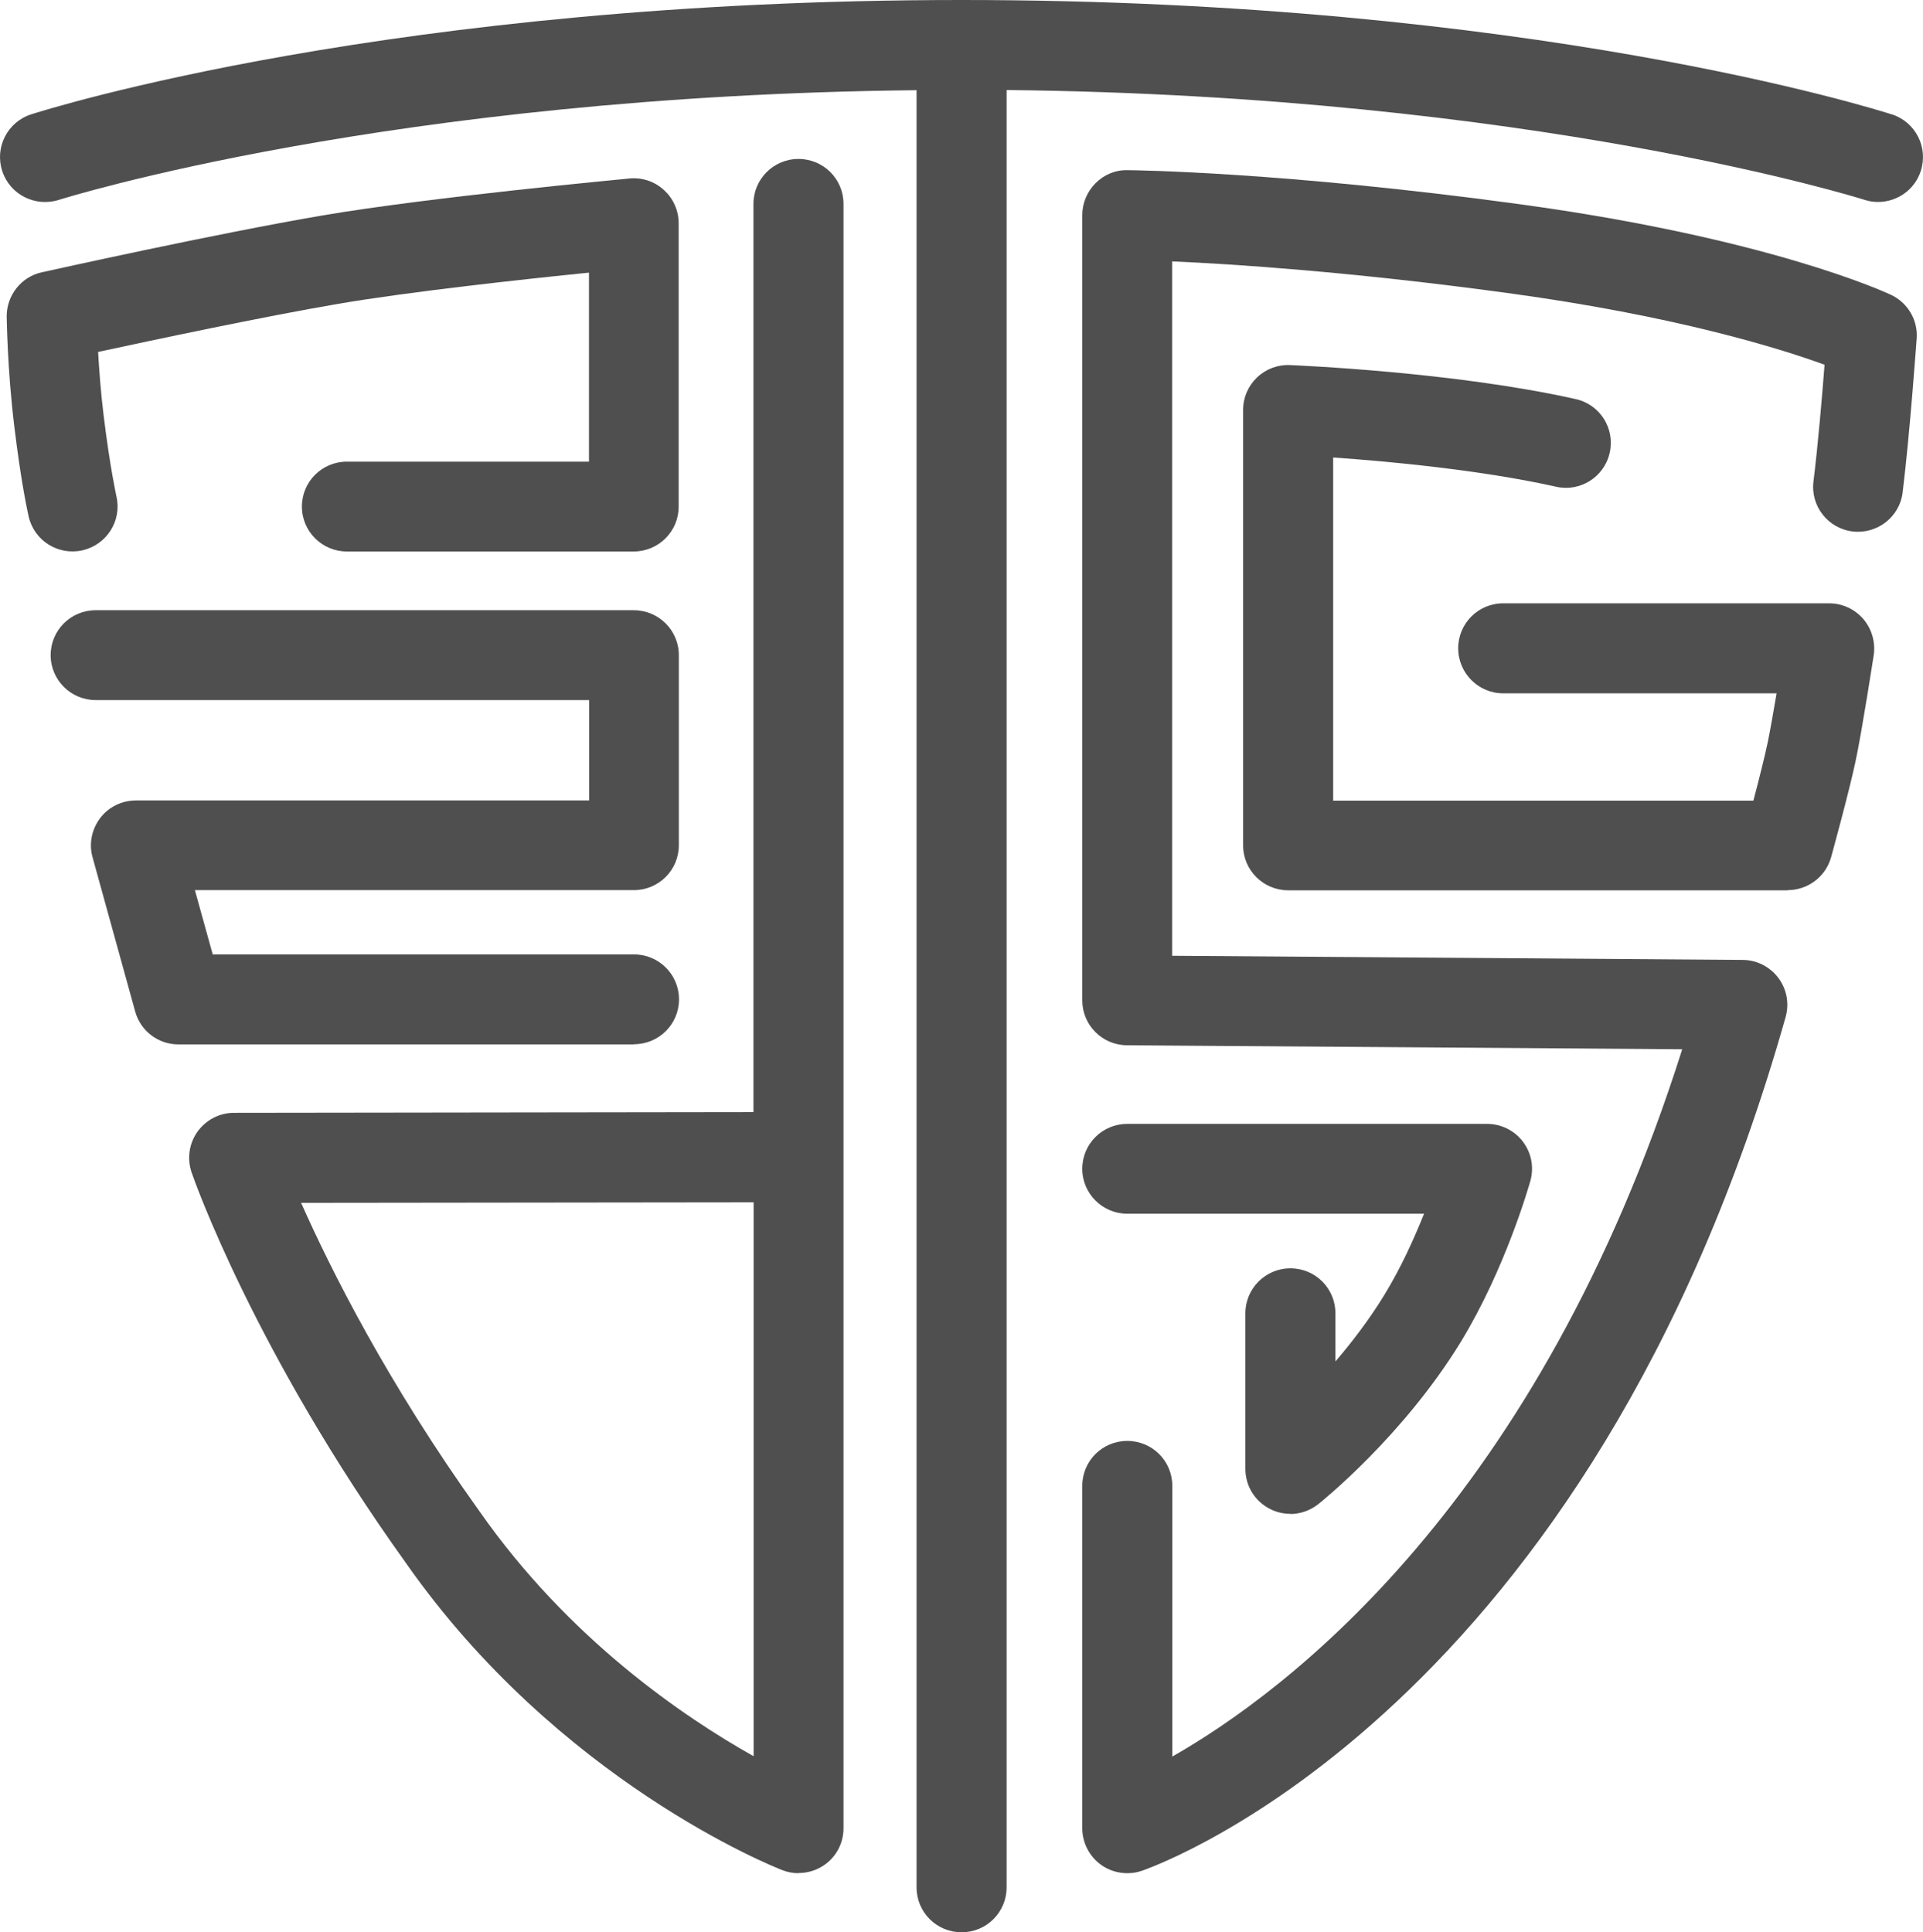 <svg width="202" height="203" viewBox="0 0 202 203" fill="none" xmlns="http://www.w3.org/2000/svg">
    <path  d="M198.715 12.016C197.188 11.526 160.72 0 100.991 0C41.261 0 4.794 11.526 3.266 12.016C0.793 12.815 -0.571 15.465 0.229 17.951C1.029 20.438 3.685 21.781 6.177 21.001C6.522 20.892 40.934 10.056 96.28 9.475V198.281C96.28 200.895 98.39 203 101.009 203C103.628 203 105.738 200.895 105.738 198.281V9.457C161.084 10.056 195.478 20.874 195.823 20.983C196.314 21.146 196.787 21.218 197.278 21.218C199.279 21.218 201.134 19.948 201.771 17.951C202.571 15.465 201.207 12.815 198.734 12.016H198.715Z"
          fill="#4F4F4F"/>
    <path  d="M83.876 196.792C83.294 196.792 82.712 196.684 82.166 196.466C81.22 196.103 58.649 187.1 42.607 164.157C26.747 142.031 20.381 123.935 20.127 123.172C19.636 121.738 19.854 120.141 20.745 118.889C21.636 117.654 23.055 116.91 24.583 116.91L79.147 116.838V21.418C79.147 18.823 81.257 16.699 83.876 16.699C86.495 16.699 88.605 18.804 88.605 21.418V121.557V192.073C88.605 193.634 87.841 195.086 86.549 195.957C85.749 196.502 84.822 196.774 83.876 196.774V196.792ZM31.622 126.349C34.695 133.282 40.697 145.28 50.337 158.73C59.74 172.198 71.853 180.402 79.165 184.504V126.312L31.64 126.367L31.622 126.349Z"
          fill="#4F4F4F"/>
    <path  d="M118.415 196.792C117.451 196.792 116.487 196.502 115.669 195.921C114.432 195.032 113.687 193.598 113.687 192.073V156.098C113.687 153.484 115.796 151.379 118.415 151.379C121.035 151.379 123.144 153.484 123.144 156.098V184.541C135.185 177.679 161.648 157.804 176.708 110.231L118.379 109.813C115.778 109.795 113.687 107.689 113.687 105.094V22.598C113.687 21.346 114.196 20.129 115.087 19.24C115.978 18.351 117.16 17.842 118.452 17.879C119.107 17.879 134.73 18.06 159.502 21.436C185.911 25.03 198.152 30.748 198.661 30.984C200.407 31.819 201.48 33.634 201.335 35.576C201.298 35.975 200.644 45.341 199.862 51.73C199.552 54.308 197.188 56.141 194.605 55.832C192.022 55.524 190.167 53.164 190.495 50.569C190.968 46.739 191.404 41.638 191.659 38.317C186.821 36.556 175.89 33.162 158.229 30.766C141.914 28.551 129.51 27.735 123.126 27.462V100.411L183.056 100.847C184.529 100.847 185.911 101.554 186.802 102.734C187.694 103.914 187.967 105.439 187.566 106.855C166.996 179.585 121.853 195.885 119.943 196.538C119.434 196.72 118.925 196.792 118.397 196.792H118.415Z"
          fill="#4F4F4F"/>
    <path  d="M135.549 159.038C134.857 159.038 134.148 158.893 133.493 158.567C131.856 157.786 130.82 156.134 130.82 154.319V137.965C130.82 135.37 132.929 133.246 135.549 133.246C138.168 133.246 140.277 135.351 140.277 137.965V143.029C142.024 140.996 143.824 138.637 145.406 136.059C147.153 133.21 148.553 130.106 149.59 127.51H118.415C115.815 127.51 113.687 125.405 113.687 122.791C113.687 120.177 115.796 118.072 118.415 118.072H156.21C157.683 118.072 159.084 118.762 159.975 119.941C160.866 121.121 161.157 122.628 160.757 124.062C160.648 124.425 158.175 133.228 153.446 140.978C147.389 150.871 138.841 157.732 138.477 158.022C137.622 158.694 136.585 159.057 135.53 159.057L135.549 159.038Z"
          fill="#4F4F4F"/>
    <path  d="M187.821 93.532H135.312C132.711 93.532 130.583 91.426 130.583 88.812V43.054C130.583 41.765 131.11 40.549 132.038 39.66C132.966 38.77 134.202 38.298 135.494 38.353C136.185 38.389 152.754 39.061 165.522 41.929C168.069 42.491 169.669 45.014 169.087 47.574C168.523 50.115 165.977 51.712 163.449 51.131C155.573 49.37 145.806 48.463 140.041 48.064V84.111H184.183C184.729 82.042 185.365 79.537 185.693 77.976C185.947 76.742 186.293 74.764 186.62 72.84H157.901C155.301 72.84 153.173 70.716 153.173 68.102C153.173 65.507 155.282 63.383 157.901 63.383H192.15C193.532 63.383 194.841 64 195.733 65.035C196.624 66.088 197.024 67.467 196.824 68.828C196.769 69.137 195.623 76.633 194.932 79.9C194.241 83.186 192.422 89.775 192.35 90.047C191.786 92.098 189.912 93.514 187.784 93.514L187.821 93.532Z"
          fill="#4F4F4F"/>
    <path  d="M66.597 109.722H18.744C16.616 109.722 14.761 108.307 14.197 106.256L9.723 90.065C9.323 88.649 9.632 87.124 10.523 85.945C11.414 84.765 12.815 84.093 14.288 84.093H61.886V73.548H10.05C7.449 73.548 5.321 71.442 5.321 68.828C5.321 66.215 7.431 64.109 10.05 64.109H66.579C69.18 64.109 71.308 66.215 71.308 68.828V88.794C71.308 91.408 69.198 93.514 66.579 93.514H20.472L22.345 100.266H66.597C69.198 100.266 71.326 102.371 71.326 104.985C71.326 107.599 69.216 109.704 66.597 109.704V109.722Z"
          fill="#4F4F4F"/>
    <path  d="M66.597 57.938H36.442C33.841 57.938 31.713 55.832 31.713 53.218C31.713 50.605 33.823 48.499 36.442 48.499H61.869V28.642C55.048 29.332 43.008 30.639 35.496 31.927C27.62 33.271 16.198 35.703 10.305 36.974C10.415 38.825 10.578 41.166 10.887 43.653C11.56 49.171 12.233 52.148 12.233 52.166C12.815 54.707 11.215 57.23 8.669 57.811C6.122 58.392 3.594 56.812 3.012 54.271C2.976 54.126 2.23 50.859 1.502 44.797C0.757 38.698 0.72 33.47 0.702 33.234C0.702 31.02 2.23 29.078 4.394 28.606C5.14 28.442 22.673 24.54 33.877 22.634C45.154 20.71 65.288 18.841 66.125 18.75C67.452 18.623 68.762 19.058 69.744 19.966C70.726 20.855 71.29 22.126 71.29 23.451V53.218C71.29 55.832 69.18 57.938 66.561 57.938H66.597Z"
          fill="#4F4F4F"/>
</svg>